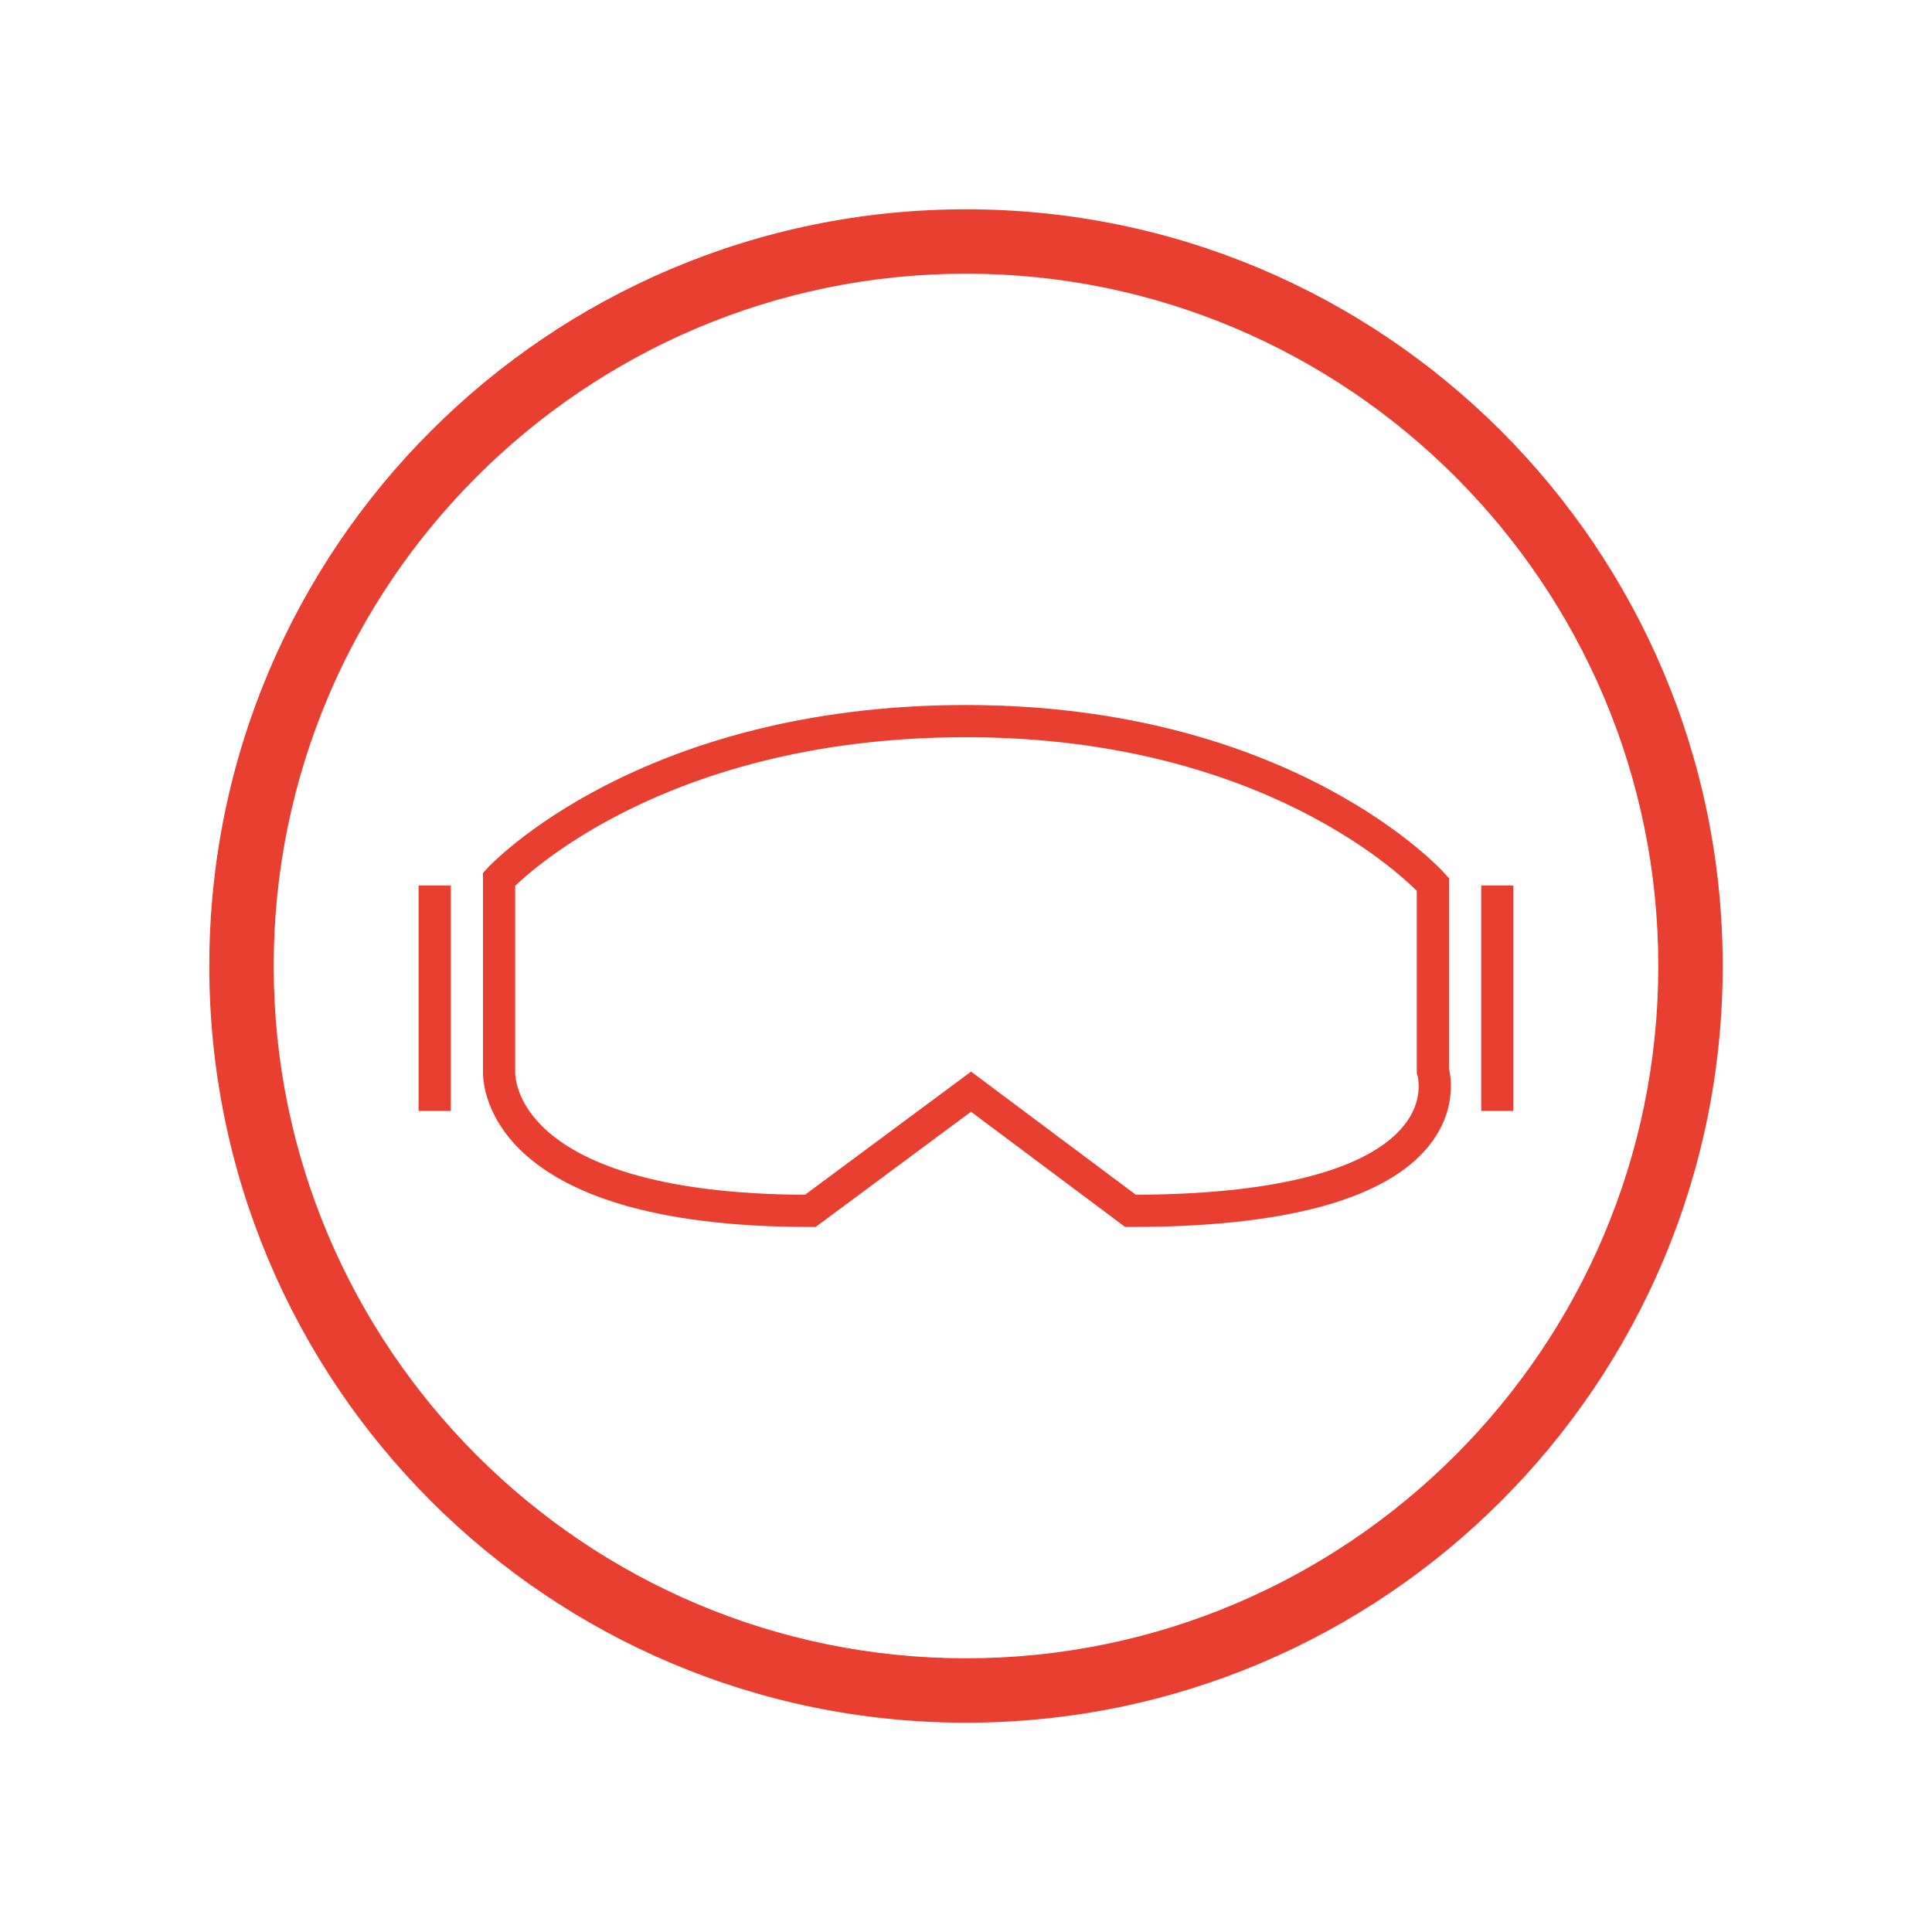 <?xml version="1.0" encoding="utf-8"?>
<!-- Generator: Adobe Illustrator 17.0.0, SVG Export Plug-In . SVG Version: 6.00 Build 0)  -->
<!DOCTYPE svg PUBLIC "-//W3C//DTD SVG 1.1//EN" "http://www.w3.org/Graphics/SVG/1.1/DTD/svg11.dtd">
<svg version="1.1" id="Layer_1" xmlns="http://www.w3.org/2000/svg" xmlns:xlink="http://www.w3.org/1999/xlink" x="0px" y="0px"
	 width="60px" height="60px" viewBox="0 0 60 60" enable-background="new 0 0 60 60" xml:space="preserve">
<g>
	<g>
		<path fill="#E83F30" d="M30,8.5c11.855,0,21.5,9.645,21.5,21.5S41.855,51.5,30,51.5S8.5,41.855,8.5,30S18.145,8.5,30,8.5 M30,6.5
			C17.021,6.5,6.5,17.021,6.5,30S17.021,53.5,30,53.5c12.979,0,23.5-10.521,23.5-23.5S42.979,6.5,30,6.5L30,6.5z"/>
	</g>
	<g>
		<path fill="none" stroke="#E83F30" stroke-miterlimit="10" d="M44.5,33.259v-5.794c0,0-4.521-5.07-14.5-5.07
			s-14.5,4.909-14.5,4.909v5.955c0,0-0.315,4.346,9.664,4.346l4.993-3.702l4.952,3.702C45.893,37.605,44.5,33.259,44.5,33.259z"/>
		<line fill="none" stroke="#E83F30" stroke-miterlimit="10" x1="46.5" y1="27.5" x2="46.5" y2="34.5"/>
		<line fill="none" stroke="#E83F30" stroke-miterlimit="10" x1="13.5" y1="27.5" x2="13.5" y2="34.5"/>
	</g>
</g>
</svg>
